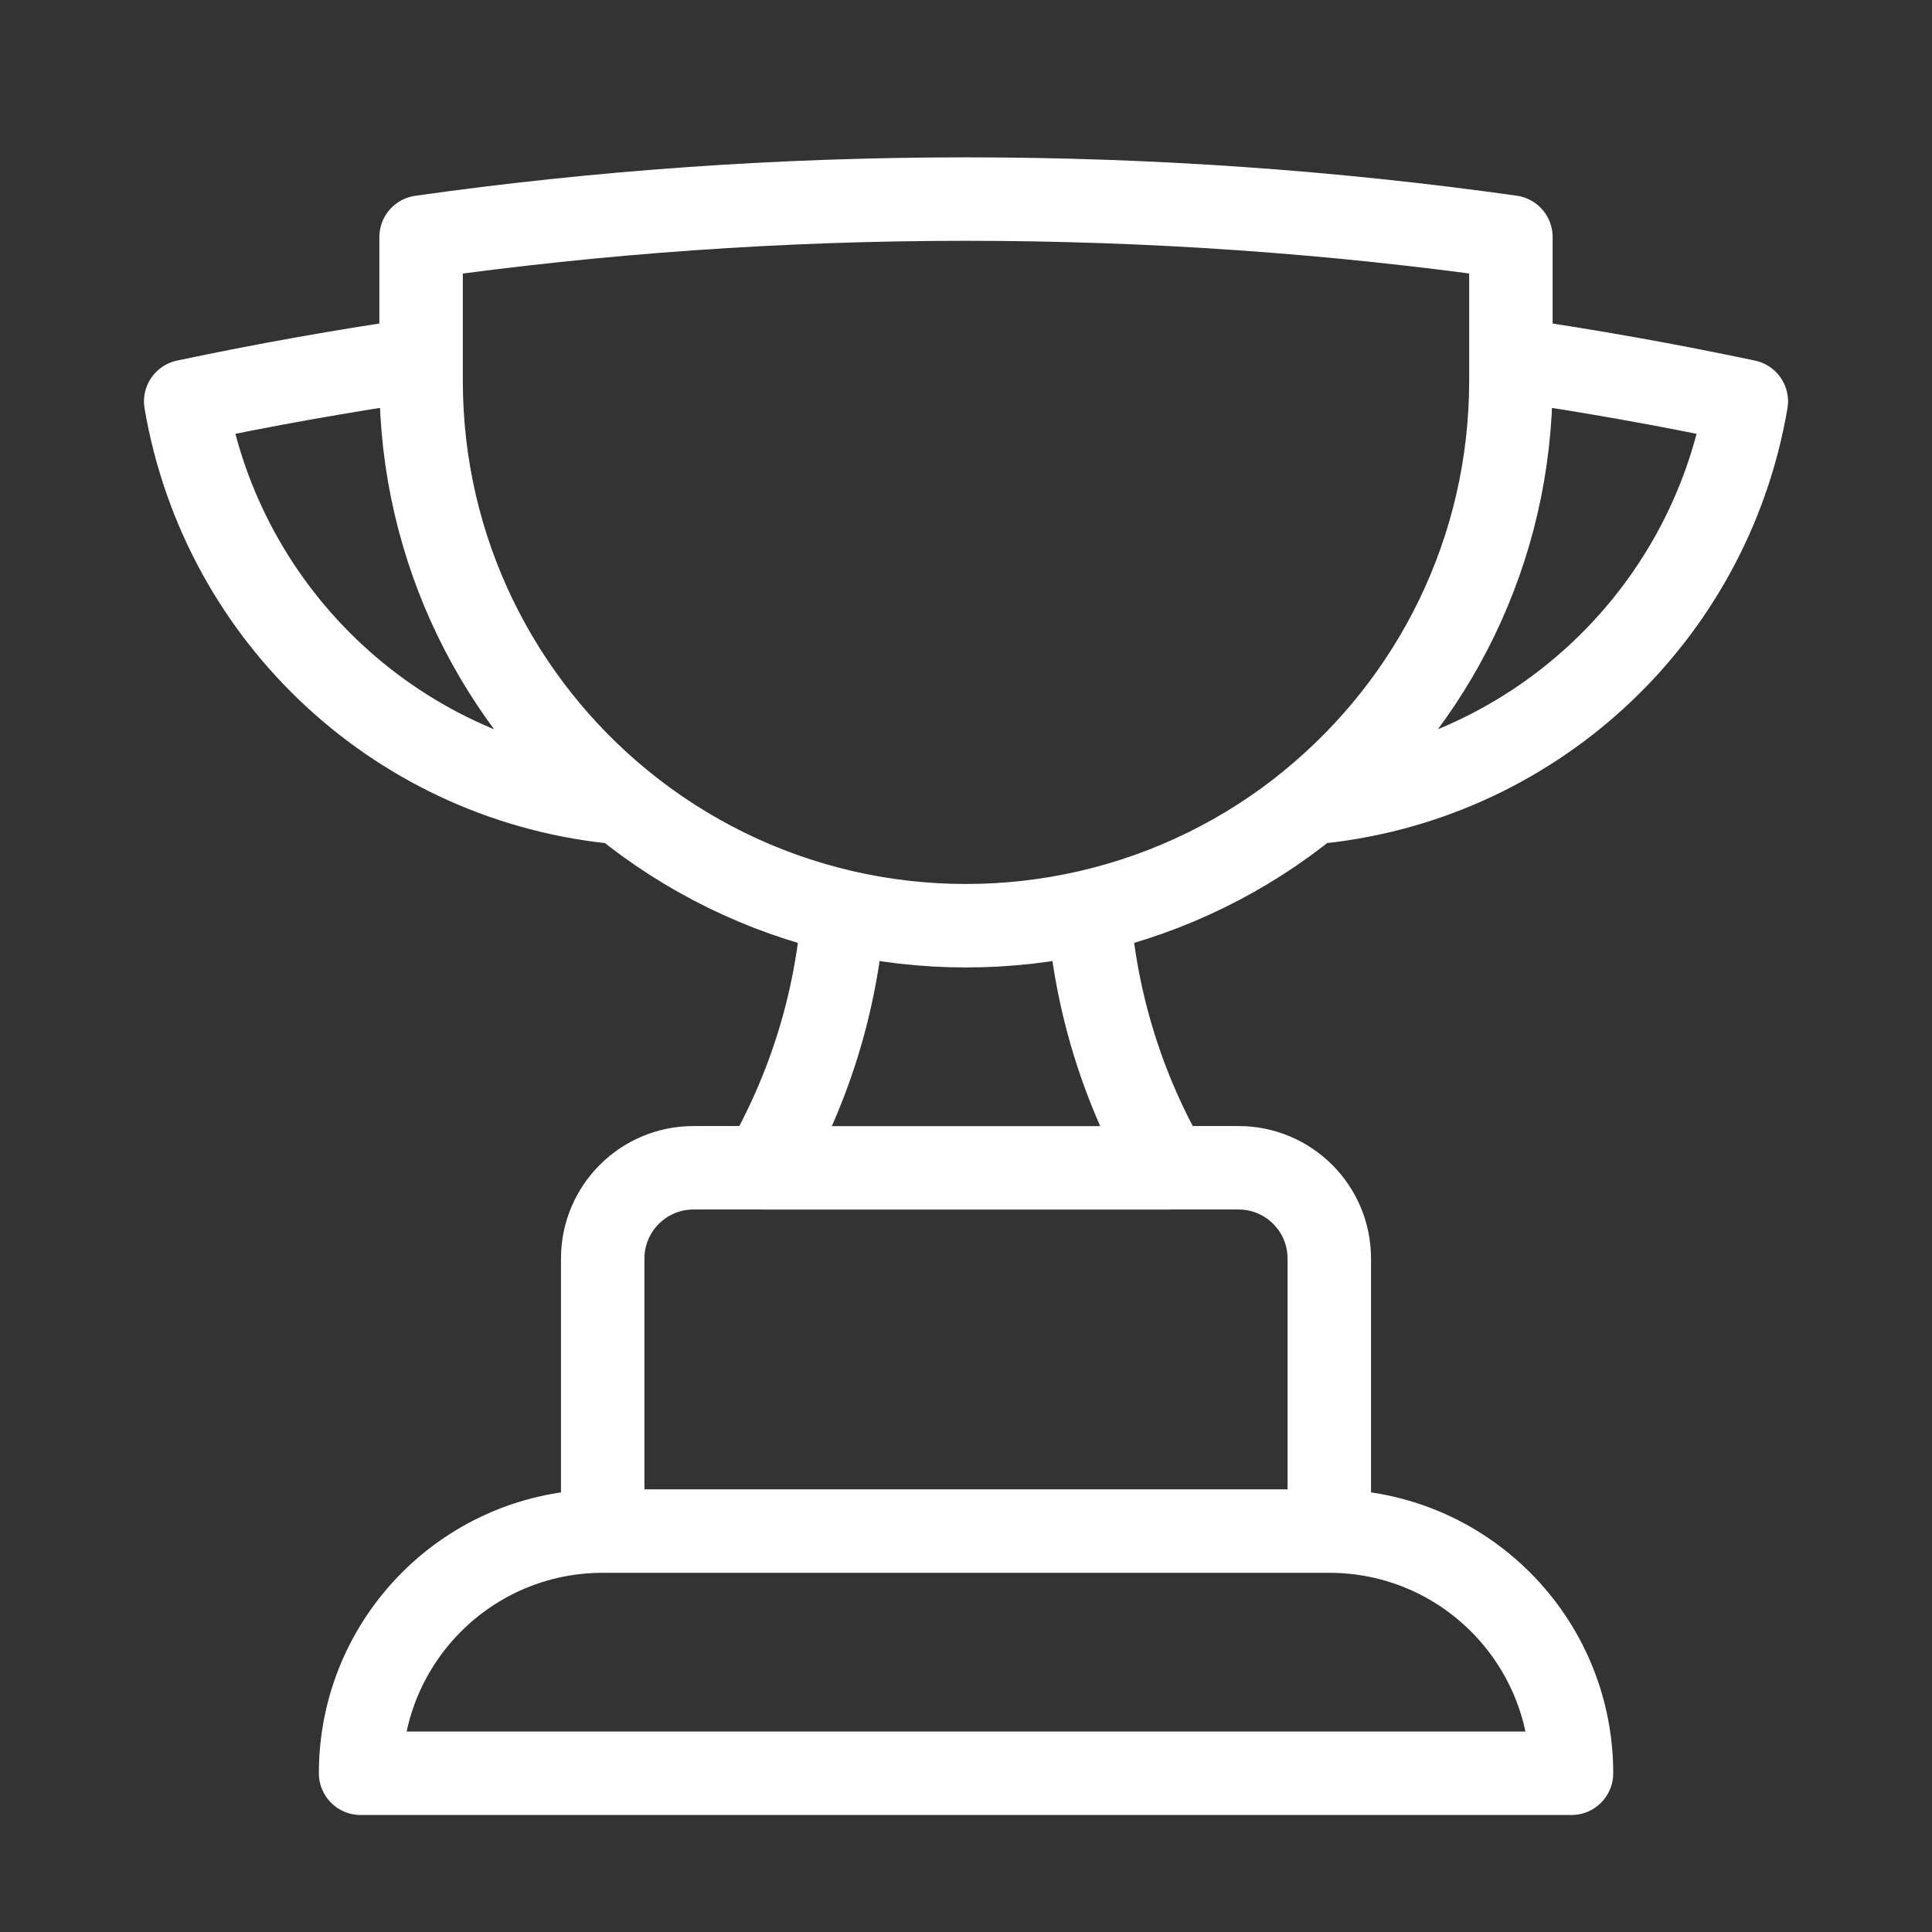 <?xml version="1.0" encoding="UTF-8"?>
<svg id="Trophy" xmlns="http://www.w3.org/2000/svg" viewBox="0 0 250 250">
  <rect x="0" y="0" width="250" height="250" fill="#333333" stroke="none"/>
  <defs>
    <style>
      .cls-1 {
        fill: none;
        stroke: #fff;
        stroke-linecap: round;
        stroke-linejoin: round;
        stroke-width: 10.8px;
      }
    </style>
  </defs>
  <path class="cls-1" d="M172.01,198.12h-94.01M172.01,198.12c17.31,0,31.34,14.03,31.34,31.34H46.66c0-17.31,14.03-31.34,31.34-31.34M172.01,198.12v-35.26c0-6.49-5.25-11.75-11.75-11.75h-9.1M77.99,198.12v-35.26c0-6.49,5.26-11.75,11.75-11.75h9.11M151.16,151.12h-52.3M151.16,151.12c-5.87-10.13-9.37-21.46-10.26-33.13M98.85,151.12c5.86-10.13,9.37-21.46,10.25-33.13M54.49,46.51c-10.26,1.49-20.41,3.31-30.46,5.43,4.79,28.12,27.95,49.46,56.37,51.94M54.49,46.51v2.76c0,22.02,10.09,41.68,25.91,54.61M54.49,46.51v-15.83c23.04-3.25,46.59-4.92,70.51-4.92s47.48,1.67,70.51,4.91v15.84M80.4,103.88c8.36,6.84,18.18,11.67,28.71,14.1M195.51,46.51v2.76c0,22.02-10.09,41.68-25.91,54.61M195.51,46.51c10.21,1.49,20.37,3.3,30.46,5.43-4.79,28.11-27.95,49.45-56.36,51.94M169.61,103.88c-8.36,6.85-18.19,11.67-28.72,14.1M140.9,117.98c-10.46,2.41-21.34,2.41-31.8,0"/>
</svg>